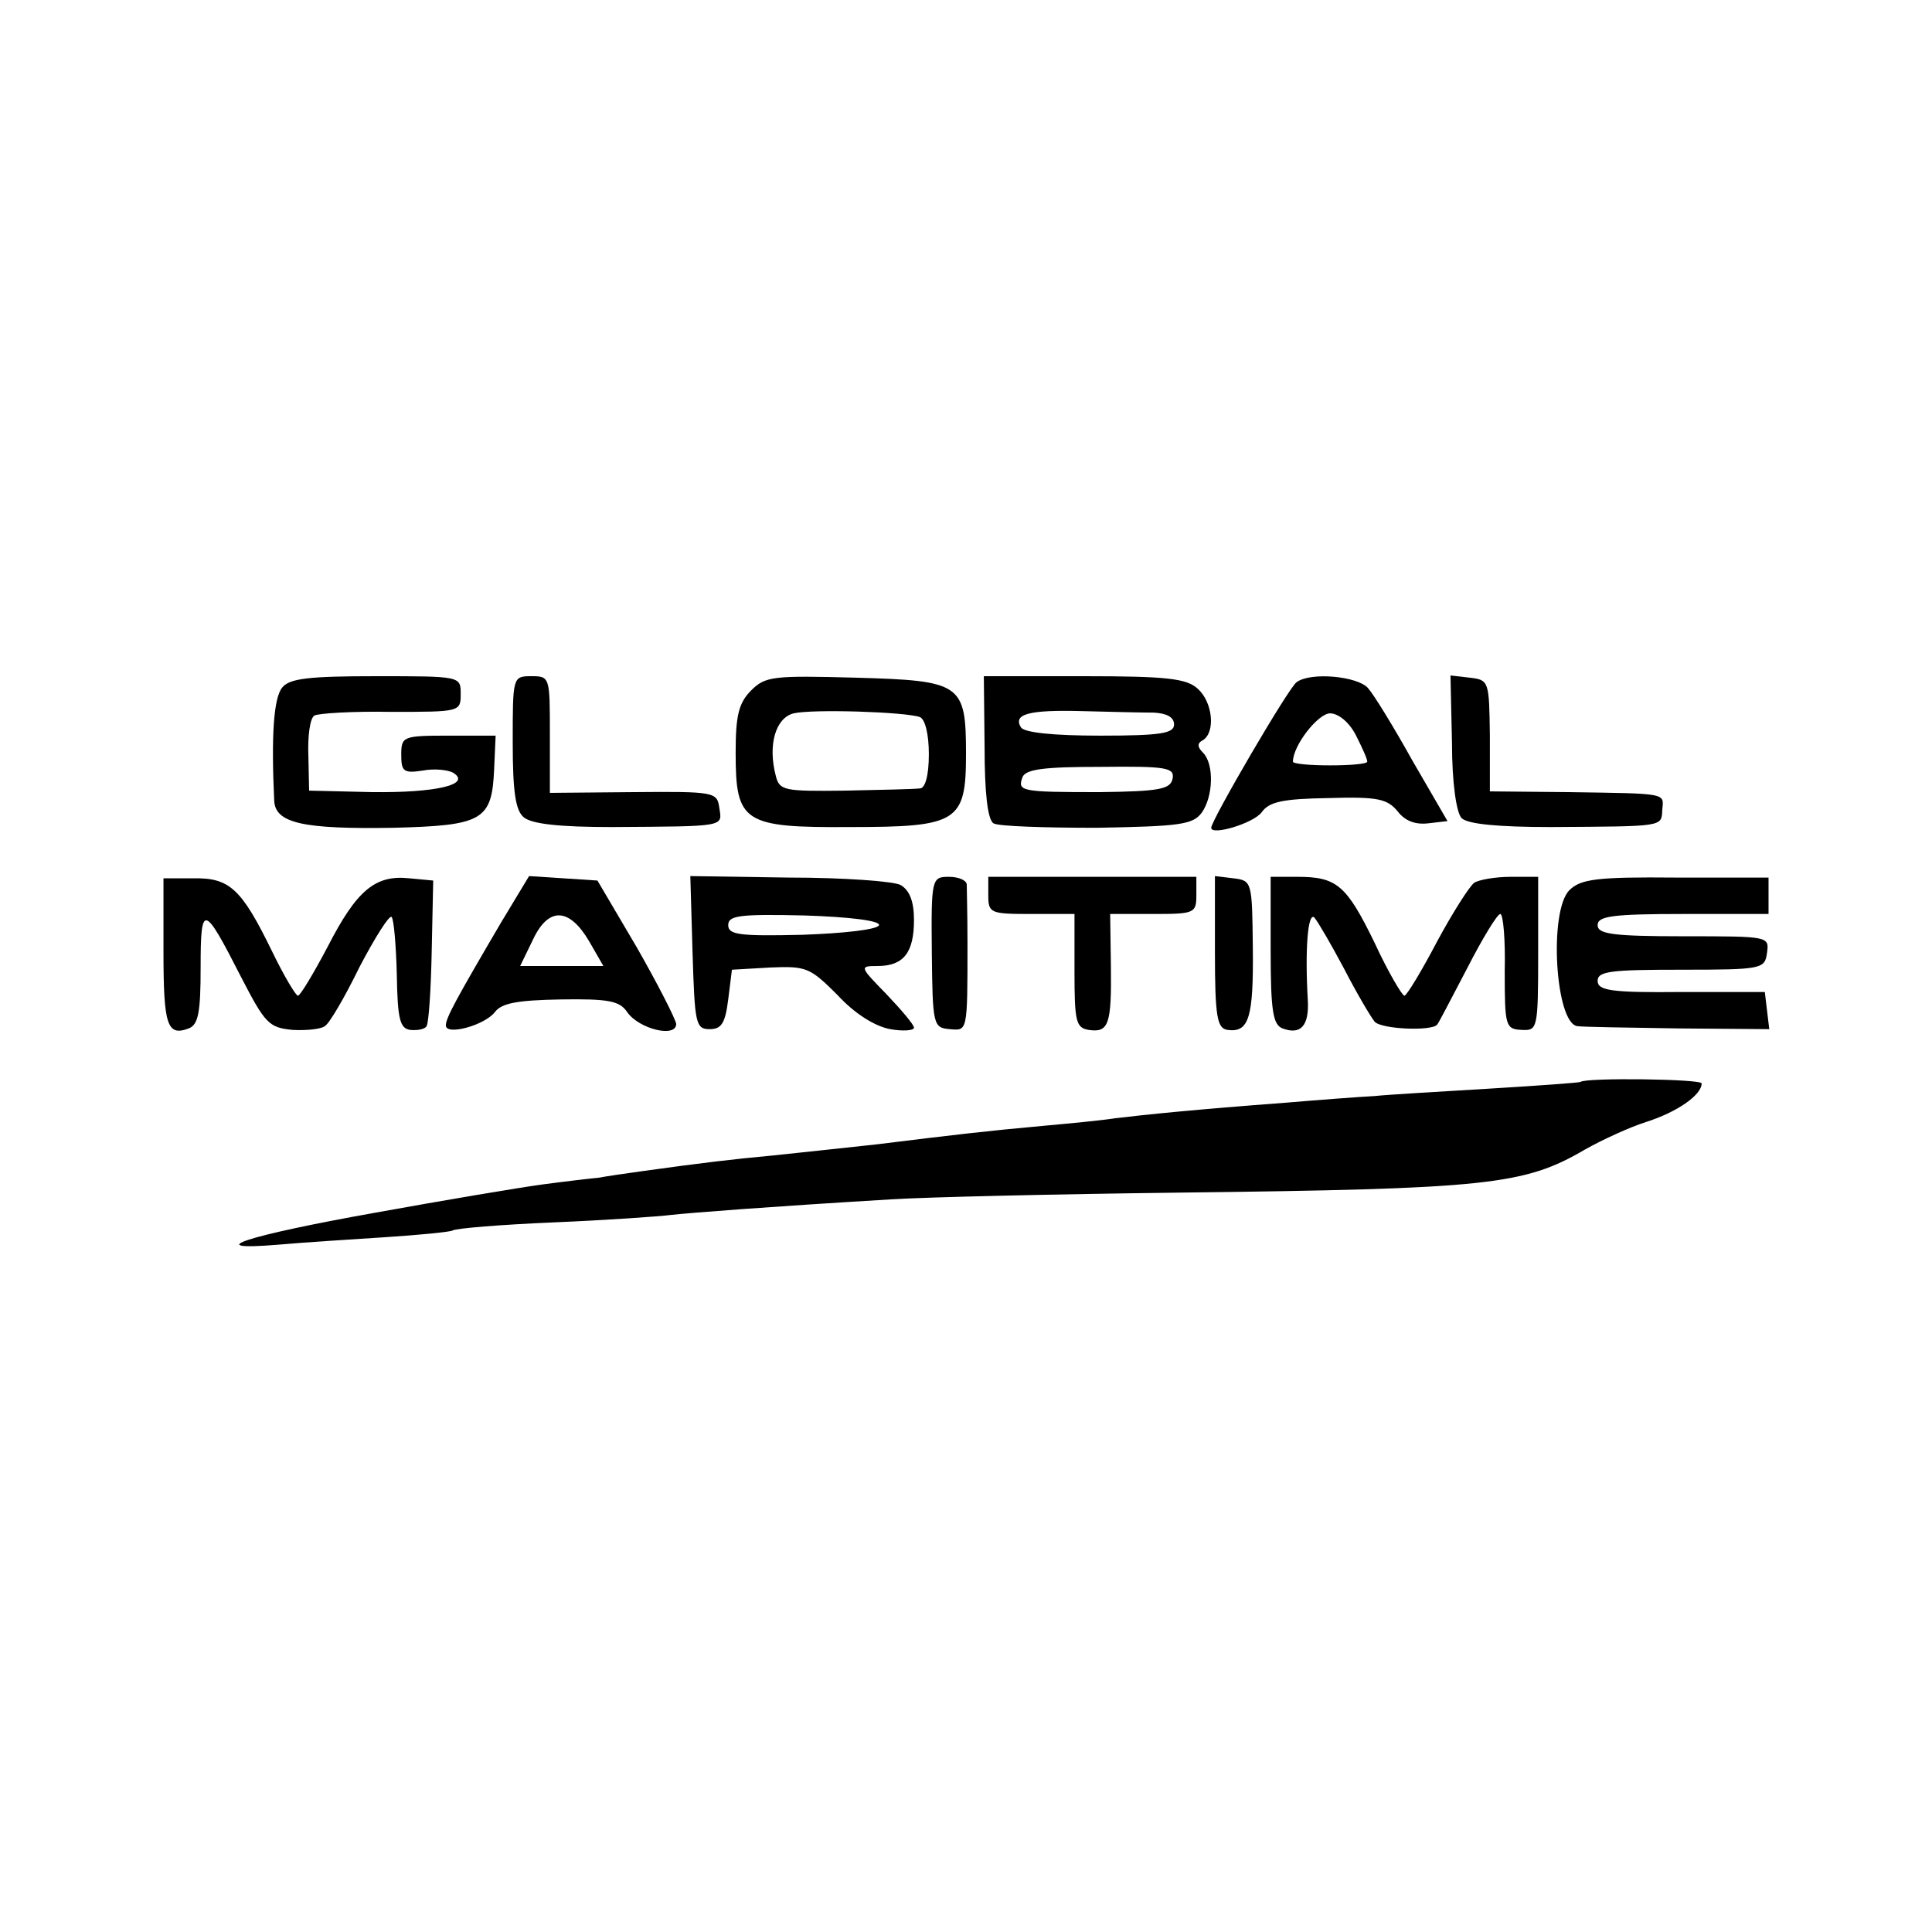 <?xml version="1.0" standalone="no"?>
<!DOCTYPE svg PUBLIC "-//W3C//DTD SVG 20010904//EN"
 "http://www.w3.org/TR/2001/REC-SVG-20010904/DTD/svg10.dtd">
<svg version="1.0" xmlns="http://www.w3.org/2000/svg"
 width="260pt" height="260pt" viewBox="0 0 260 260"
 preserveAspectRatio="xMidYMid meet">
<g transform="translate(0,260) scale(0.1,-0.1)"
fill="#000000" stroke="none">
<path d="M380 1675 c-12 -14 -15 -67 -11 -152 1 -31 39 -39 160 -37 121 3 133
10 136 79 l2 45 -63 0 c-62 0 -64 -1 -64 -26 0 -22 3 -25 29 -21 15 3 34 1 41
-3 25 -16 -24 -27 -109 -26 l-85 2 -1 47 c-1 26 2 50 8 54 5 3 52 6 103 5 93
0 94 0 94 24 0 24 0 24 -114 24 -90 0 -116 -3 -126 -15z"/>
<path d="M690 1601 c0 -68 4 -92 15 -101 11 -9 49 -13 118 -13 155 1 149 0
145 26 -3 21 -6 22 -115 21 l-113 -1 0 79 c0 77 0 78 -25 78 -25 0 -25 -1 -25
-89z"/>
<path d="M1011 1671 c-17 -17 -21 -34 -21 -84 0 -94 10 -101 155 -100 144 0
155 7 155 98 0 95 -6 99 -148 103 -111 3 -122 2 -141 -17z m227 -36 c7 -3 12
-23 12 -50 0 -29 -5 -46 -12 -46 -7 -1 -53 -2 -101 -3 -82 -1 -88 0 -93 20
-11 42 0 78 24 84 26 6 150 2 170 -5z"/>
<path d="M1325 1595 c0 -61 4 -98 12 -103 6 -4 69 -6 139 -6 110 2 129 4 141
20 16 22 17 66 2 81 -8 8 -8 13 0 17 17 11 13 51 -7 69 -15 14 -42 17 -153 17
l-135 0 1 -95z m228 46 c17 -1 27 -6 27 -16 0 -12 -18 -15 -99 -15 -63 0 -102
4 -107 11 -11 18 10 24 83 22 37 -1 80 -2 96 -2z m25 -89 c-3 -14 -17 -17 -98
-18 -106 0 -111 1 -104 20 4 11 30 14 105 14 89 1 100 -1 97 -16z"/>
<path d="M1745 1682 c-10 -6 -115 -186 -115 -196 0 -11 57 6 68 21 10 14 28
18 90 19 66 2 79 -1 93 -18 10 -13 24 -18 41 -16 l26 3 -47 81 c-25 45 -52 89
-60 98 -14 16 -77 22 -96 8z m80 -72 c8 -16 15 -31 15 -35 0 -3 -22 -5 -50 -5
-27 0 -50 2 -50 5 0 22 34 65 50 65 11 0 26 -12 35 -30z"/>
<path d="M1954 1601 c0 -55 6 -95 13 -102 8 -8 49 -12 120 -12 152 1 149 0
150 23 2 23 9 22 -127 24 l-105 1 0 75 c-1 73 -1 75 -27 78 l-26 3 2 -90z"/>
<path d="M220 1319 c0 -99 5 -114 34 -103 13 5 16 22 16 82 0 87 4 86 54 -12
33 -64 38 -69 70 -72 18 -1 38 1 43 5 6 3 27 39 47 80 21 40 40 70 43 67 3 -3
6 -38 7 -77 1 -60 4 -73 18 -75 10 -1 20 1 22 5 3 4 6 50 7 102 l2 94 -32 3
c-46 5 -71 -16 -110 -92 -19 -36 -37 -66 -40 -66 -3 0 -19 27 -35 60 -41 84
-57 99 -106 98 l-40 0 0 -99z"/>
<path d="M674 1358 c-61 -104 -74 -128 -74 -138 0 -14 52 0 66 18 9 12 30 16
89 17 64 1 79 -2 89 -17 16 -23 66 -35 66 -16 -1 7 -25 54 -53 103 l-53 90
-46 3 -46 3 -38 -63z m119 -25 l19 -33 -56 0 -56 0 17 35 c21 45 49 44 76 -2z"/>
<path d="M932 1318 c3 -95 4 -103 23 -103 16 0 21 8 25 40 l5 40 52 3 c48 2
53 0 90 -37 23 -25 50 -42 71 -46 17 -3 32 -2 32 2 0 4 -17 24 -37 45 -36 37
-37 38 -12 38 35 0 49 18 49 62 0 25 -6 40 -18 47 -9 5 -77 10 -150 10 l-133
2 3 -103z m251 37 c-2 -6 -47 -11 -103 -13 -85 -2 -100 0 -100 13 0 13 15 15
103 13 61 -2 101 -7 100 -13z"/>
<path d="M1254 1318 c1 -98 2 -101 24 -103 24 -2 24 -5 24 115 0 39 -1 75 -1
80 -1 6 -12 10 -24 10 -23 0 -24 -2 -23 -102z"/>
<path d="M1330 1395 c0 -24 3 -25 58 -25 l58 0 0 -77 c0 -68 2 -76 19 -79 27
-4 31 7 30 86 l-1 70 58 0 c55 0 58 1 58 25 l0 25 -140 0 -140 0 0 -25z"/>
<path d="M1635 1319 c0 -88 3 -103 17 -105 29 -4 35 17 34 111 -1 88 -1 90
-26 93 l-25 3 0 -102z"/>
<path d="M1710 1321 c0 -81 3 -100 16 -105 24 -9 36 3 34 38 -4 68 0 120 9
111 5 -6 23 -37 40 -69 17 -33 36 -65 41 -71 9 -10 76 -13 84 -4 2 2 20 37 41
77 20 39 40 72 44 72 4 0 7 -35 6 -77 0 -74 1 -78 23 -79 21 -1 22 1 22 102
l0 104 -37 0 c-21 0 -43 -4 -49 -8 -6 -4 -29 -40 -50 -79 -21 -40 -41 -73 -44
-73 -3 0 -22 32 -40 71 -38 78 -51 89 -104 89 l-36 0 0 -99z"/>
<path d="M2112 1402 c-28 -28 -19 -180 11 -183 7 -1 67 -2 135 -3 l123 -1 -3
25 -3 25 -112 0 c-95 -1 -113 2 -113 15 0 13 18 15 112 15 110 0 113 1 116 23
3 22 2 22 -112 22 -96 0 -116 3 -116 15 0 12 19 15 115 15 l115 0 0 24 0 25
-125 0 c-106 1 -128 -2 -143 -17z"/>
<path d="M2127 1144 c-1 -1 -56 -5 -122 -9 -66 -4 -136 -8 -155 -10 -19 -1
-73 -5 -120 -9 -120 -9 -189 -16 -230 -21 -19 -3 -62 -7 -95 -10 -77 -7 -120
-12 -225 -25 -47 -5 -110 -12 -140 -15 -54 -5 -96 -10 -175 -21 -22 -3 -49 -7
-60 -9 -11 -1 -45 -5 -75 -9 -30 -4 -131 -21 -225 -38 -174 -31 -238 -52 -130
-43 33 3 97 7 143 10 46 3 87 7 91 9 4 3 66 8 137 11 71 3 142 8 157 10 28 3
130 11 297 21 47 3 220 7 385 9 417 5 466 10 548 58 23 13 60 30 82 37 41 13
75 36 75 52 0 6 -156 8 -163 2z"/>
</g>
</svg>
